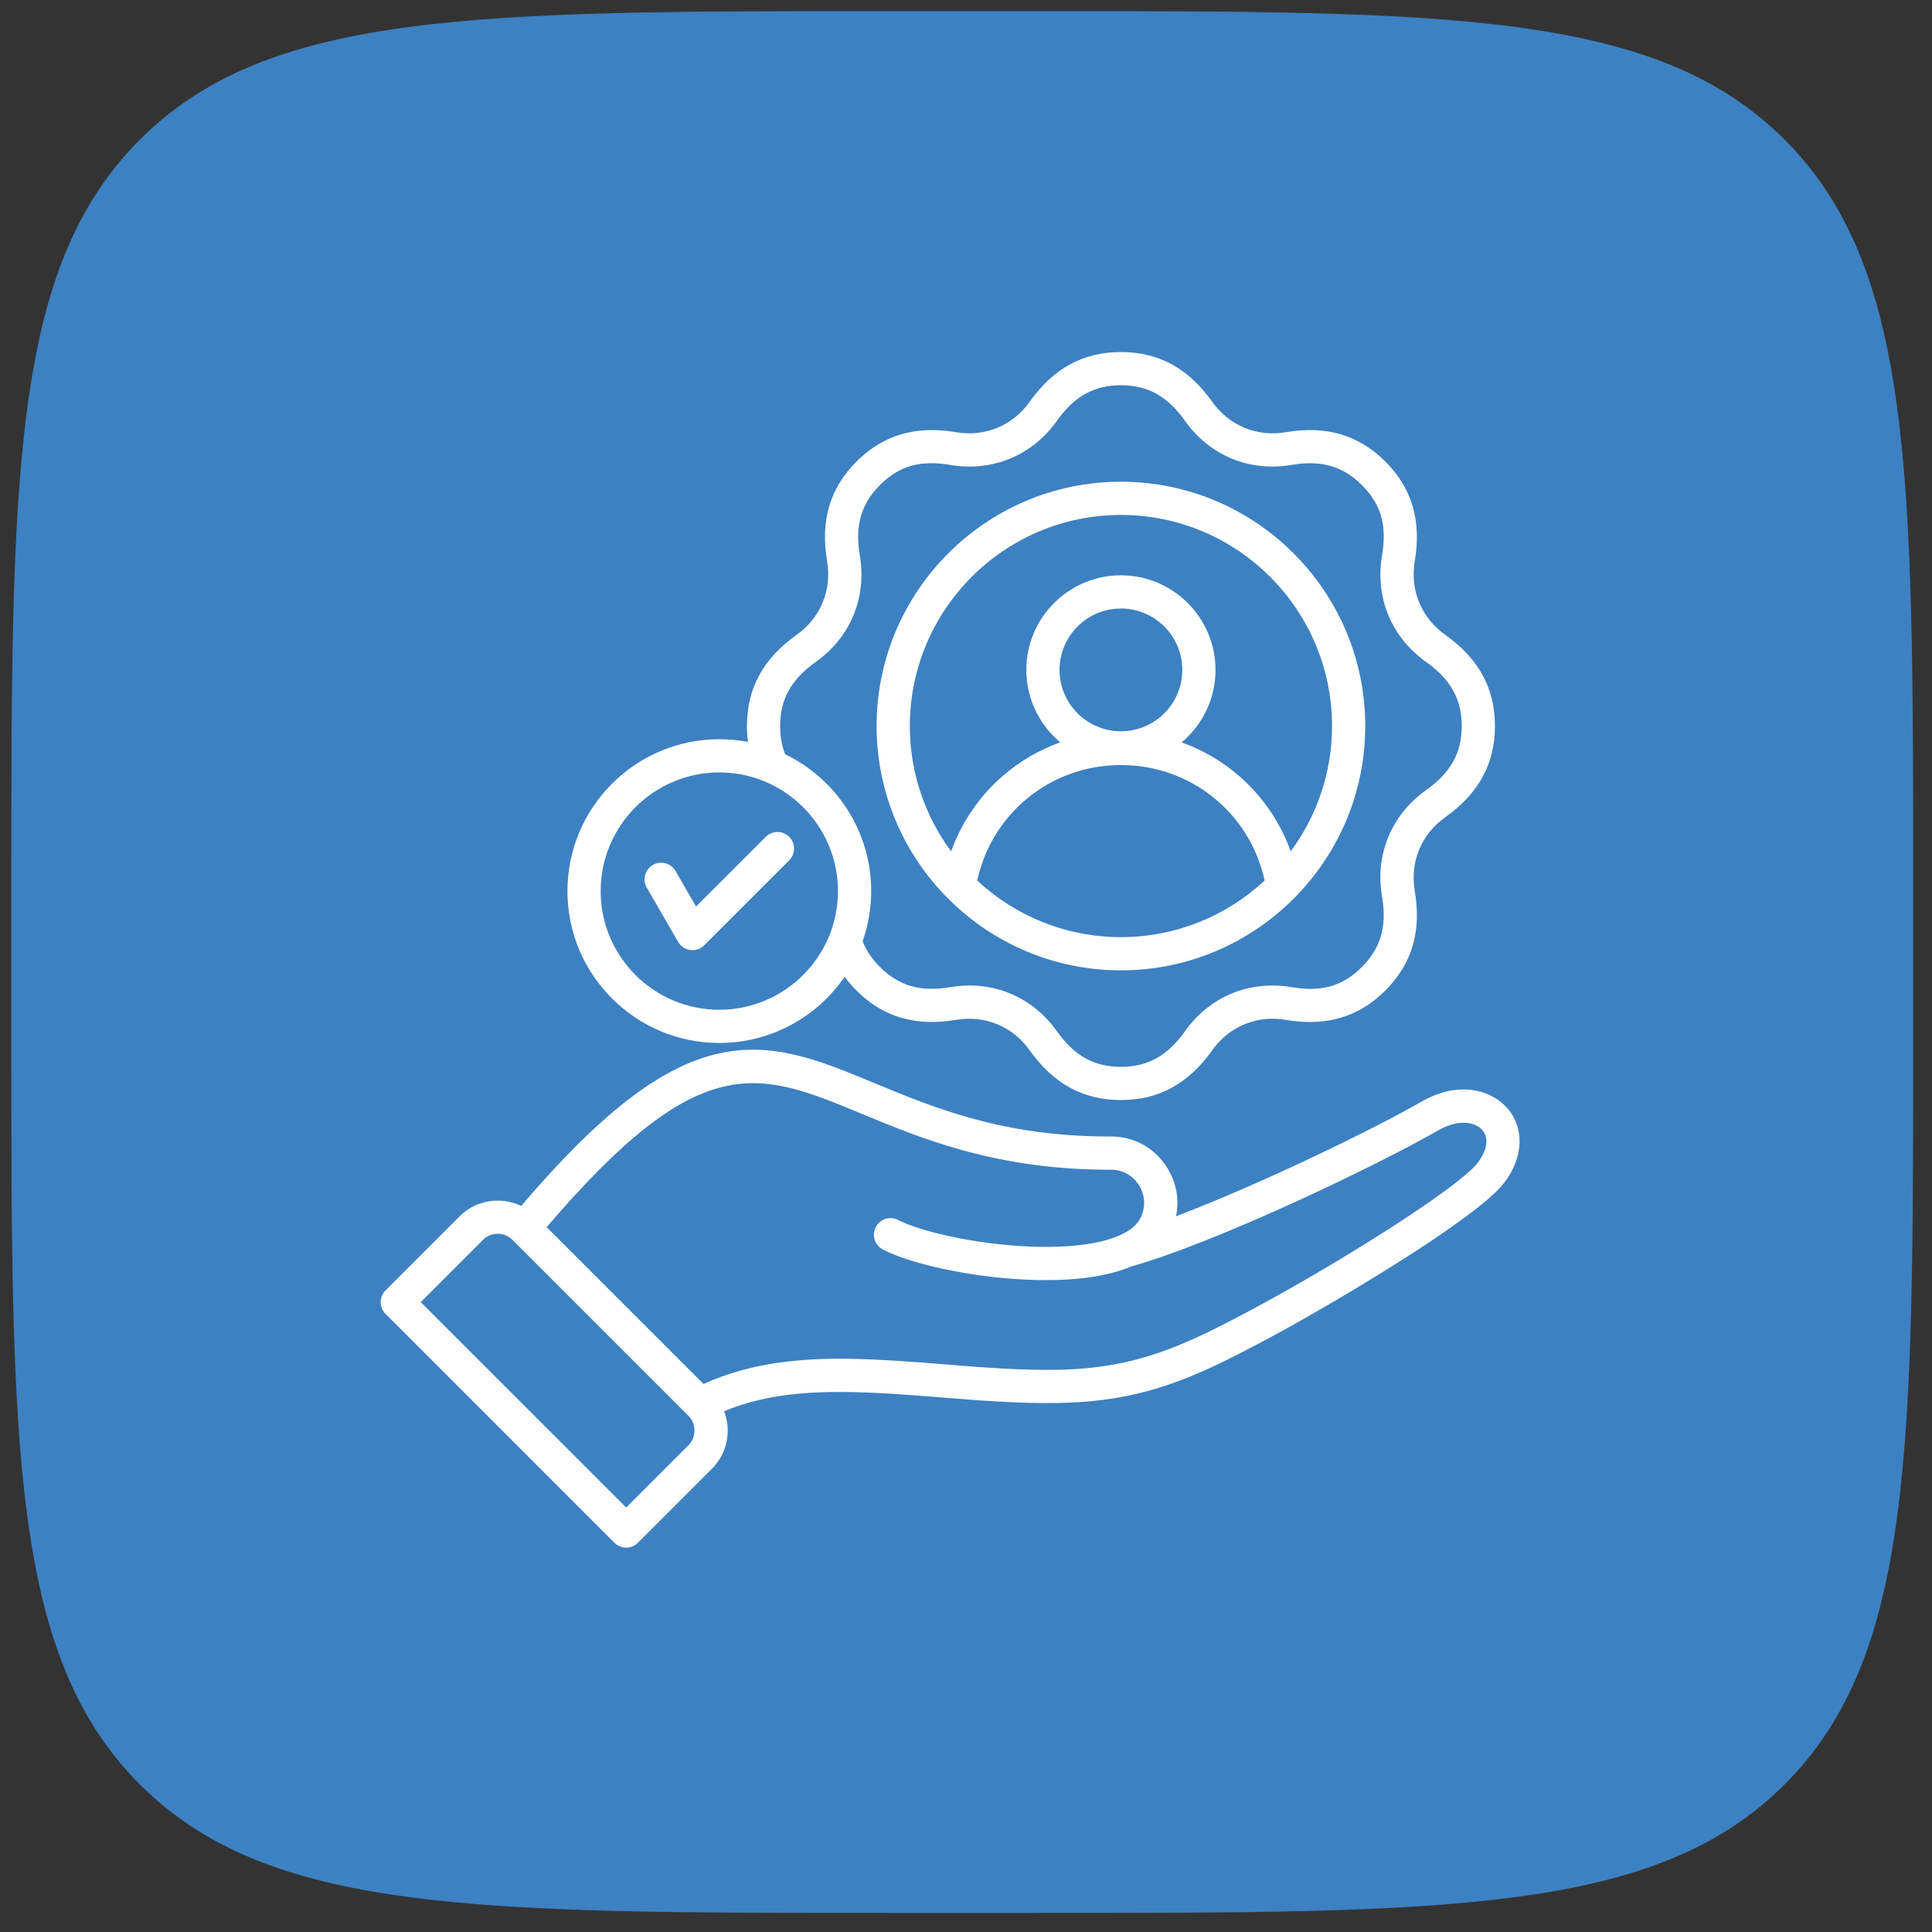 <svg width="68" height="68" viewBox="0 0 68 68" fill="none" xmlns="http://www.w3.org/2000/svg">
<rect x="0" y="0" width="68" height="68" fill="#333333" stroke="none"/>
<path d="M0.398 31.286C0.398 16.722 0.398 9.44 4.923 4.915C9.447 0.391 16.73 0.391 31.294 0.391H36.443C51.007 0.391 58.289 0.391 62.813 4.915C67.338 9.44 67.338 16.722 67.338 31.286V36.435C67.338 50.999 67.338 58.281 62.813 62.806C58.289 67.33 51.007 67.33 36.443 67.33H31.294C16.73 67.33 9.447 67.33 4.923 62.806C0.398 58.281 0.398 50.999 0.398 36.435V31.286Z" fill="#3D81C2"/>
<path d="M39.453 34.153C44.194 34.153 48.052 30.296 48.052 25.554C48.052 20.812 44.194 16.955 39.453 16.955C34.711 16.955 30.854 20.812 30.854 25.554C30.854 30.296 34.711 34.153 39.453 34.153ZM34.395 30.992C34.911 28.619 36.991 26.927 39.453 26.927C41.914 26.927 43.995 28.619 44.511 30.992C43.183 32.227 41.405 32.984 39.453 32.984C37.501 32.984 35.722 32.227 34.395 30.992ZM39.453 25.739C38.262 25.739 37.292 24.77 37.292 23.579C37.292 22.387 38.262 21.418 39.453 21.418C40.644 21.418 41.613 22.387 41.613 23.579C41.613 24.77 40.644 25.739 39.453 25.739ZM39.453 18.124C43.55 18.124 46.883 21.457 46.883 25.554C46.883 27.204 46.342 28.73 45.428 29.965C45.06 28.939 44.431 28.016 43.594 27.295C42.999 26.782 42.318 26.39 41.59 26.129C42.318 25.518 42.782 24.602 42.782 23.578C42.782 21.743 41.289 20.249 39.453 20.249C37.617 20.249 36.123 21.743 36.123 23.578C36.123 24.602 36.588 25.518 37.316 26.129C36.587 26.39 35.906 26.782 35.312 27.295C34.474 28.016 33.845 28.939 33.477 29.965C32.564 28.73 32.023 27.204 32.023 25.554C32.023 21.457 35.356 18.124 39.453 18.124ZM53.045 38.996C52.475 38.349 51.321 38.03 50.026 38.778C48.411 39.71 44.401 41.666 41.392 42.809C41.51 42.249 41.416 41.662 41.108 41.144C40.665 40.399 39.887 39.973 39.025 40.001C35.303 39.999 32.895 39 30.77 38.119C28.838 37.318 27.169 36.625 25.195 37.103C23.202 37.585 21.081 39.238 18.343 42.445C17.636 42.105 16.761 42.226 16.176 42.812L13.57 45.418C13.341 45.646 13.341 46.016 13.57 46.244L21.625 54.3C21.735 54.41 21.884 54.471 22.039 54.471C22.194 54.471 22.343 54.41 22.452 54.3L25.058 51.694C25.416 51.336 25.613 50.859 25.613 50.35C25.613 50.114 25.569 49.885 25.487 49.67C27.15 48.974 29.005 48.913 31.375 49.055C31.908 49.087 32.467 49.132 33.059 49.18C34.463 49.293 35.916 49.41 37.319 49.379C40.268 49.314 42.042 48.486 44.413 47.23C46.829 45.95 51.982 42.893 52.945 41.628C53.626 40.733 53.665 39.7 53.045 38.996V38.996ZM24.232 50.867L22.039 53.06L14.809 45.831L17.002 43.638C17.287 43.353 17.751 43.353 18.036 43.638L24.232 49.834C24.369 49.971 24.444 50.154 24.444 50.35C24.444 50.547 24.369 50.73 24.232 50.867ZM52.015 40.92C51.337 41.811 47.003 44.535 43.866 46.197C41.643 47.374 39.984 48.151 37.293 48.21C35.95 48.24 34.528 48.125 33.153 48.014C32.554 47.966 31.989 47.921 31.445 47.888C29.342 47.762 26.937 47.718 24.763 48.712L19.242 43.192C24.657 36.849 26.683 37.689 30.322 39.199C32.439 40.077 35.074 41.17 39.035 41.17C39.042 41.17 39.049 41.17 39.057 41.17C39.491 41.153 39.88 41.367 40.103 41.741C40.325 42.115 40.326 42.561 40.105 42.933C39.702 43.611 38.244 43.963 36.205 43.873C34.292 43.79 32.368 43.333 31.612 42.94C31.326 42.791 30.973 42.902 30.824 43.189C30.675 43.475 30.787 43.828 31.073 43.977C32.097 44.51 34.234 44.958 36.154 45.041C36.368 45.051 36.59 45.056 36.815 45.056C37.838 45.056 38.942 44.944 39.812 44.577C42.852 43.72 48.521 40.996 50.611 39.79C51.328 39.375 51.921 39.488 52.168 39.768C52.41 40.044 52.353 40.475 52.015 40.92L52.015 40.92ZM25.317 36.709C27.147 36.709 28.765 35.785 29.729 34.378C29.851 34.544 29.988 34.706 30.145 34.862C31.082 35.799 32.227 36.137 33.648 35.896C34.672 35.723 35.643 36.125 36.245 36.972C37.079 38.147 38.128 38.718 39.453 38.718C40.778 38.718 41.827 38.147 42.661 36.972C43.263 36.125 44.234 35.723 45.258 35.896C46.678 36.137 47.825 35.798 48.761 34.862C49.698 33.925 50.036 32.779 49.795 31.359C49.622 30.335 50.024 29.364 50.871 28.762C52.046 27.928 52.617 26.879 52.617 25.554C52.617 24.23 52.046 23.18 50.871 22.346C50.024 21.744 49.622 20.773 49.795 19.749C50.036 18.328 49.697 17.183 48.761 16.246C47.824 15.309 46.678 14.971 45.258 15.212C44.234 15.385 43.263 14.983 42.661 14.136C41.827 12.962 40.778 12.391 39.453 12.391C38.129 12.391 37.079 12.962 36.245 14.136C35.643 14.983 34.672 15.385 33.648 15.212C32.227 14.971 31.082 15.31 30.145 16.246C29.208 17.183 28.87 18.329 29.111 19.749C29.284 20.773 28.882 21.744 28.035 22.346C26.861 23.18 26.29 24.23 26.29 25.554C26.29 25.747 26.303 25.933 26.328 26.115C26 26.052 25.663 26.018 25.317 26.018C22.37 26.018 19.972 28.416 19.972 31.364C19.972 34.311 22.37 36.709 25.317 36.709L25.317 36.709ZM27.458 25.554C27.458 24.61 27.845 23.915 28.712 23.299C29.933 22.431 30.514 21.031 30.263 19.553C30.085 18.505 30.304 17.74 30.971 17.073C31.648 16.396 32.39 16.184 33.452 16.364C34.93 16.615 36.33 16.035 37.198 14.813C37.813 13.946 38.509 13.559 39.453 13.559C40.397 13.559 41.093 13.946 41.708 14.813C42.576 16.035 43.976 16.615 45.454 16.364C46.502 16.187 47.267 16.405 47.934 17.073C48.611 17.749 48.823 18.491 48.643 19.553C48.392 21.031 48.972 22.431 50.194 23.299C51.061 23.915 51.448 24.61 51.448 25.554C51.448 26.498 51.061 27.194 50.194 27.809C48.972 28.677 48.392 30.077 48.643 31.555C48.821 32.603 48.602 33.368 47.934 34.035C47.258 34.712 46.516 34.924 45.453 34.744C43.976 34.494 42.576 35.074 41.708 36.295C41.093 37.162 40.397 37.549 39.453 37.549C38.509 37.549 37.813 37.162 37.198 36.295C36.33 35.074 34.93 34.493 33.452 34.744C32.404 34.922 31.639 34.703 30.972 34.035C30.687 33.751 30.487 33.452 30.362 33.128C30.556 32.575 30.663 31.982 30.663 31.364C30.663 29.247 29.426 27.413 27.636 26.548C27.517 26.251 27.458 25.924 27.458 25.554ZM25.317 27.187C27.62 27.187 29.494 29.061 29.494 31.364C29.494 33.667 27.62 35.54 25.317 35.54C23.014 35.54 21.141 33.667 21.141 31.364C21.141 29.061 23.014 27.187 25.317 27.187ZM22.764 31.241C22.603 30.962 22.699 30.604 22.978 30.443C23.258 30.282 23.615 30.377 23.777 30.657L24.498 31.907L26.951 29.455C27.179 29.227 27.549 29.227 27.777 29.455C28.005 29.683 28.005 30.053 27.777 30.282L24.786 33.272C24.676 33.383 24.527 33.444 24.373 33.444C24.348 33.444 24.322 33.442 24.297 33.438C24.117 33.415 23.958 33.309 23.867 33.151L22.764 31.241Z" fill="white"/>
</svg>
